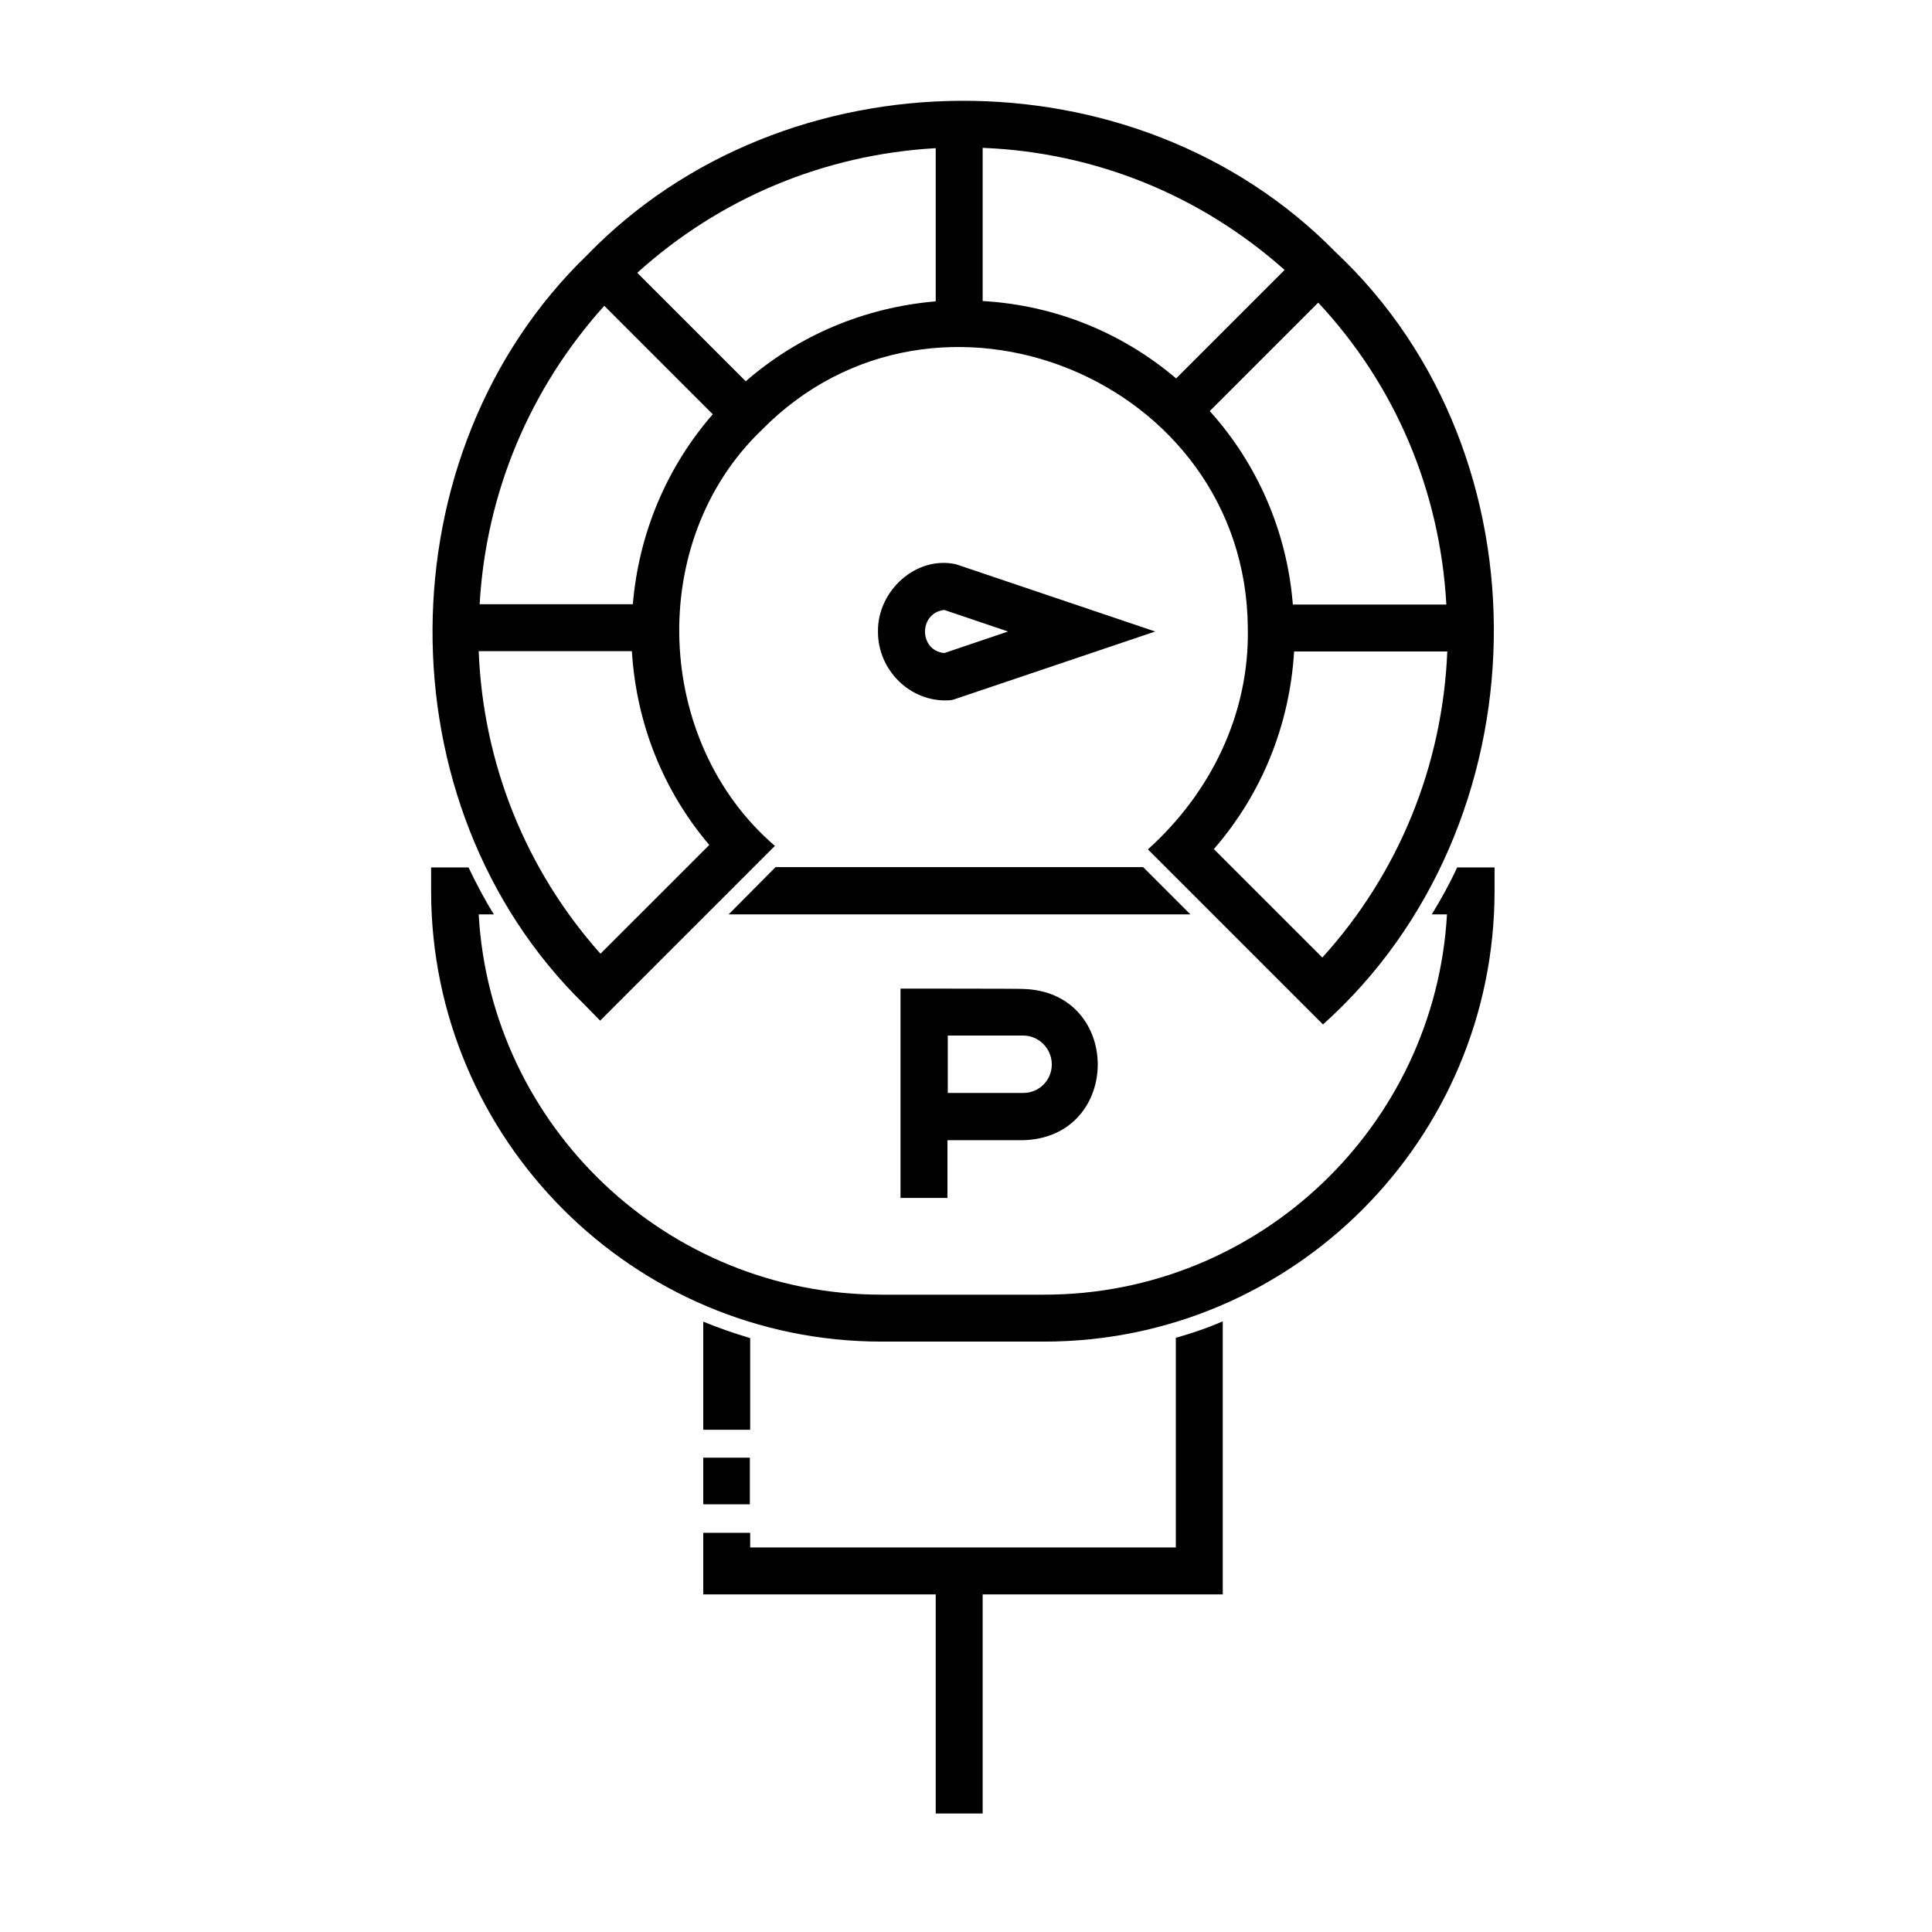<svg version="1.0" preserveAspectRatio="xMidYMid meet" height="1080" viewBox="0 0 810 810" zoomAndPan="magnify" width="1080" xmlns:xlink="http://www.w3.org/1999/xlink" xmlns="http://www.w3.org/2000/svg"><defs><clipPath id="72c6d34a43"><path clip-rule="nonzero" d="M 296.215 567 L 309.715 567 L 309.715 578 L 296.215 578 Z M 296.215 567"></path></clipPath><clipPath id="c273a2f968"><path clip-rule="nonzero" d="M 296.215 576 L 309.715 576 L 309.715 582 L 296.215 582 Z M 296.215 576"></path></clipPath></defs><rect fill-opacity="1" height="972" y="-81" fill="#ffffff" width="972" x="-81"></rect><rect fill-opacity="1" height="972" y="-81" fill="#ffffff" width="972" x="-81"></rect><path fill-rule="nonzero" fill-opacity="1" d="M 559.852 105.602 C 476.211 20.371 328.875 21.434 246.035 107.062 C 160.531 189.77 159.469 337.363 244.703 420.863 C 244.703 420.863 251.617 427.91 251.617 427.91 L 324.887 354.648 C 274.09 311.035 270.766 226.867 319.301 180.328 C 392.438 105.867 522.352 158.789 523.148 263.168 C 523.949 299.066 507.727 332.309 481.262 356.109 C 481.262 356.109 554.664 429.508 554.664 429.508 C 647.613 346.27 650.938 191.098 559.852 105.602 Z M 493.098 158.656 C 470.227 139.242 442.035 127.941 411.984 126.211 L 411.984 61.988 C 459.059 63.852 503.336 81.801 538.574 113.18 Z M 267.176 114.379 C 301.883 82.996 345.629 64.781 392.305 62.121 L 392.305 126.344 C 362.652 128.871 334.992 140.438 312.652 159.852 Z M 297.363 354.25 L 251.75 399.855 C 220.371 364.621 202.551 320.078 200.691 273.008 L 264.918 273.008 C 266.777 303.191 277.949 331.379 297.363 354.25 Z M 265.316 253.328 L 201.09 253.328 C 203.75 206.656 222.098 162.91 253.348 128.207 L 298.824 173.68 C 279.41 196.02 267.84 223.676 265.316 253.328 Z M 507.191 172.352 L 552.668 126.875 C 584.98 161.449 603.73 205.727 606.391 253.461 L 542.031 253.461 C 539.637 223.145 527.273 194.555 507.191 172.352 Z M 554.398 401.453 L 508.922 355.977 C 529.133 332.707 540.703 303.855 542.562 273.141 L 606.789 273.141 C 604.797 320.875 586.578 365.949 554.398 401.453 Z M 554.398 401.453" fill="#000000"></path><path fill-rule="nonzero" fill-opacity="1" d="M 397.625 293.617 C 398.688 293.617 399.75 293.352 400.816 292.949 C 400.816 292.949 484.32 264.762 484.32 264.762 L 400.816 236.574 C 384.059 232.852 367.836 247.742 368.102 264.762 C 367.969 280.852 381.535 294.414 397.625 293.617 Z M 395.895 273.805 C 385.125 272.738 385.125 256.918 395.895 255.719 C 395.895 255.719 422.621 264.762 422.621 264.762 Z M 395.895 273.805" fill="#000000"></path><path fill-rule="nonzero" fill-opacity="1" d="M 305.473 383.367 L 499.082 383.367 L 479.27 363.555 L 325.152 363.555 Z M 305.473 383.367" fill="#000000"></path><path fill-rule="nonzero" fill-opacity="1" d="M 600.273 383.367 L 606.656 383.367 C 601.605 472.191 527.805 542.797 437.781 542.797 L 369.566 542.797 C 279.543 542.797 205.742 472.191 200.691 383.367 L 207.074 383.367 C 203.082 376.984 199.625 370.336 196.434 363.688 L 180.746 363.688 L 180.746 373.527 C 180.746 477.773 265.582 562.473 369.566 562.473 L 437.781 562.473 C 542.031 562.473 626.602 477.641 626.602 373.527 L 626.602 363.688 L 610.91 363.688 C 607.852 370.336 604.262 376.852 600.273 383.367 Z M 600.273 383.367" fill="#000000"></path><path fill-rule="nonzero" fill-opacity="1" d="M 314.516 561.012 C 307.867 559.016 301.219 556.758 294.836 554.098 L 294.836 599.438 L 314.516 599.438 Z M 314.516 561.012" fill="#000000"></path><path fill-rule="nonzero" fill-opacity="1" d="M 492.965 648.77 L 314.516 648.77 L 314.516 642.652 L 294.836 642.652 L 294.836 668.449 L 392.305 668.449 L 392.305 760.328 L 411.984 760.328 L 411.984 668.449 L 512.645 668.449 L 512.645 553.965 C 506.262 556.758 499.613 559.016 492.965 560.879 Z M 492.965 648.77" fill="#000000"></path><path fill-rule="nonzero" fill-opacity="1" d="M 377.543 414.48 L 377.543 502.238 L 397.223 502.238 L 397.223 478.039 L 428.871 478.039 C 470.625 476.977 470.758 415.68 428.871 414.617 C 428.871 414.48 377.543 414.48 377.543 414.48 Z M 440.973 446.262 C 440.973 452.91 435.652 458.227 429.004 458.227 L 397.355 458.227 L 397.355 434.16 L 429.004 434.16 C 435.52 434.16 440.973 439.613 440.973 446.262 Z M 440.973 446.262" fill="#000000"></path><path fill-rule="nonzero" fill-opacity="1" d="M 294.836 611.141 L 314.383 611.141 L 314.383 630.688 L 294.836 630.688 Z M 294.836 611.141" fill="#000000"></path><g clip-path="url(#72c6d34a43)"><path fill-rule="nonzero" fill-opacity="1" d="M 307.211 569.188 C 304.918 566.871 300.875 566.898 298.602 569.23 C 296.254 571.48 296.227 575.492 298.566 577.766 C 298.566 577.766 298.754 577.957 298.754 577.957 L 300.766 575.965 C 299.371 574.777 299.281 572.488 300.613 571.223 C 302.617 569.195 306.184 570.637 306.203 573.477 C 306.227 574.453 305.781 575.355 305.055 576.004 C 305.055 576.004 307.07 578 307.07 578 C 309.621 575.734 309.711 571.516 307.211 569.188 Z M 305.379 570.633 C 304.754 570.105 303.98 569.797 303.156 569.75 L 303.156 568.004 C 304.445 568.055 305.66 568.543 306.629 569.395 Z M 299.18 569.43 C 300.133 568.574 301.336 568.078 302.613 568.008 L 302.613 569.754 C 301.801 569.82 301.043 570.137 300.43 570.664 Z M 300.008 575.953 L 298.758 577.191 C 297.898 576.234 297.406 575.023 297.355 573.742 L 299.121 573.742 C 299.172 574.562 299.477 575.332 300.008 575.953 Z M 299.129 573.207 L 297.367 573.207 C 297.441 571.938 297.945 570.75 298.801 569.805 L 300.051 571.043 C 299.516 571.648 299.199 572.402 299.129 573.207 Z M 305.766 571.004 L 307.016 569.77 C 307.902 570.707 308.418 571.914 308.488 573.211 L 306.723 573.211 C 306.656 572.387 306.316 571.609 305.766 571.004 Z M 307.062 577.238 L 305.816 576 C 306.371 575.367 306.688 574.582 306.738 573.746 L 308.5 573.746 C 308.445 575.043 307.945 576.27 307.062 577.238 Z M 307.062 577.238" fill="#000000"></path></g><path fill-rule="nonzero" fill-opacity="1" d="M 302.762 574.305 C 302.789 574.305 302.82 574.297 302.848 574.285 C 302.848 574.285 305.141 573.52 305.141 573.52 L 302.848 572.75 C 302.387 572.652 301.941 573.055 301.949 573.52 C 301.945 573.957 302.32 574.324 302.762 574.305 Z M 302.715 573.766 C 302.418 573.734 302.418 573.305 302.715 573.273 C 302.715 573.273 303.445 573.52 303.445 573.52 Z M 302.715 573.766" fill="#000000"></path><path fill-rule="nonzero" fill-opacity="1" d="M 300.23 576.746 L 305.543 576.746 L 305 576.207 L 300.773 576.207 Z M 300.23 576.746" fill="#000000"></path><g clip-path="url(#c273a2f968)"><path fill-rule="nonzero" fill-opacity="1" d="M 308.32 576.746 L 308.496 576.746 C 308.359 579.16 306.332 581.082 303.863 581.082 L 301.992 581.082 C 299.52 581.082 297.496 579.16 297.355 576.746 L 297.531 576.746 C 297.422 576.57 297.328 576.391 297.238 576.211 L 296.809 576.211 L 296.809 576.477 C 296.809 579.312 299.137 581.617 301.992 581.617 L 303.863 581.617 C 306.723 581.617 309.043 579.309 309.043 576.477 L 309.043 576.211 L 308.613 576.211 C 308.527 576.391 308.43 576.566 308.32 576.746 Z M 308.32 576.746" fill="#000000"></path></g><path fill-rule="nonzero" fill-opacity="1" d="M 300.48 581.578 C 300.297 581.523 300.117 581.461 299.941 581.387 L 299.941 582.621 L 300.48 582.621 Z M 300.48 581.578" fill="#000000"></path><path fill-rule="nonzero" fill-opacity="1" d="M 305.375 583.965 L 300.48 583.965 L 300.48 583.797 L 299.941 583.797 L 299.941 584.5 L 302.613 584.5 L 302.613 587 L 303.156 587 L 303.156 584.5 L 305.918 584.5 L 305.918 581.387 C 305.742 581.461 305.559 581.523 305.375 581.574 Z M 305.375 583.965" fill="#000000"></path><path fill-rule="nonzero" fill-opacity="1" d="M 302.211 577.59 L 302.211 579.977 L 302.75 579.977 L 302.75 579.32 L 303.617 579.32 C 304.766 579.289 304.766 577.625 303.617 577.594 C 303.617 577.59 302.211 577.59 302.211 577.59 Z M 303.949 578.457 C 303.949 578.637 303.805 578.781 303.621 578.781 L 302.754 578.781 L 302.754 578.125 L 303.621 578.125 C 303.801 578.125 303.949 578.273 303.949 578.457 Z M 303.949 578.457" fill="#000000"></path><path fill-rule="nonzero" fill-opacity="1" d="M 299.941 582.941 L 300.477 582.941 L 300.477 583.473 L 299.941 583.473 Z M 299.941 582.941" fill="#000000"></path></svg>